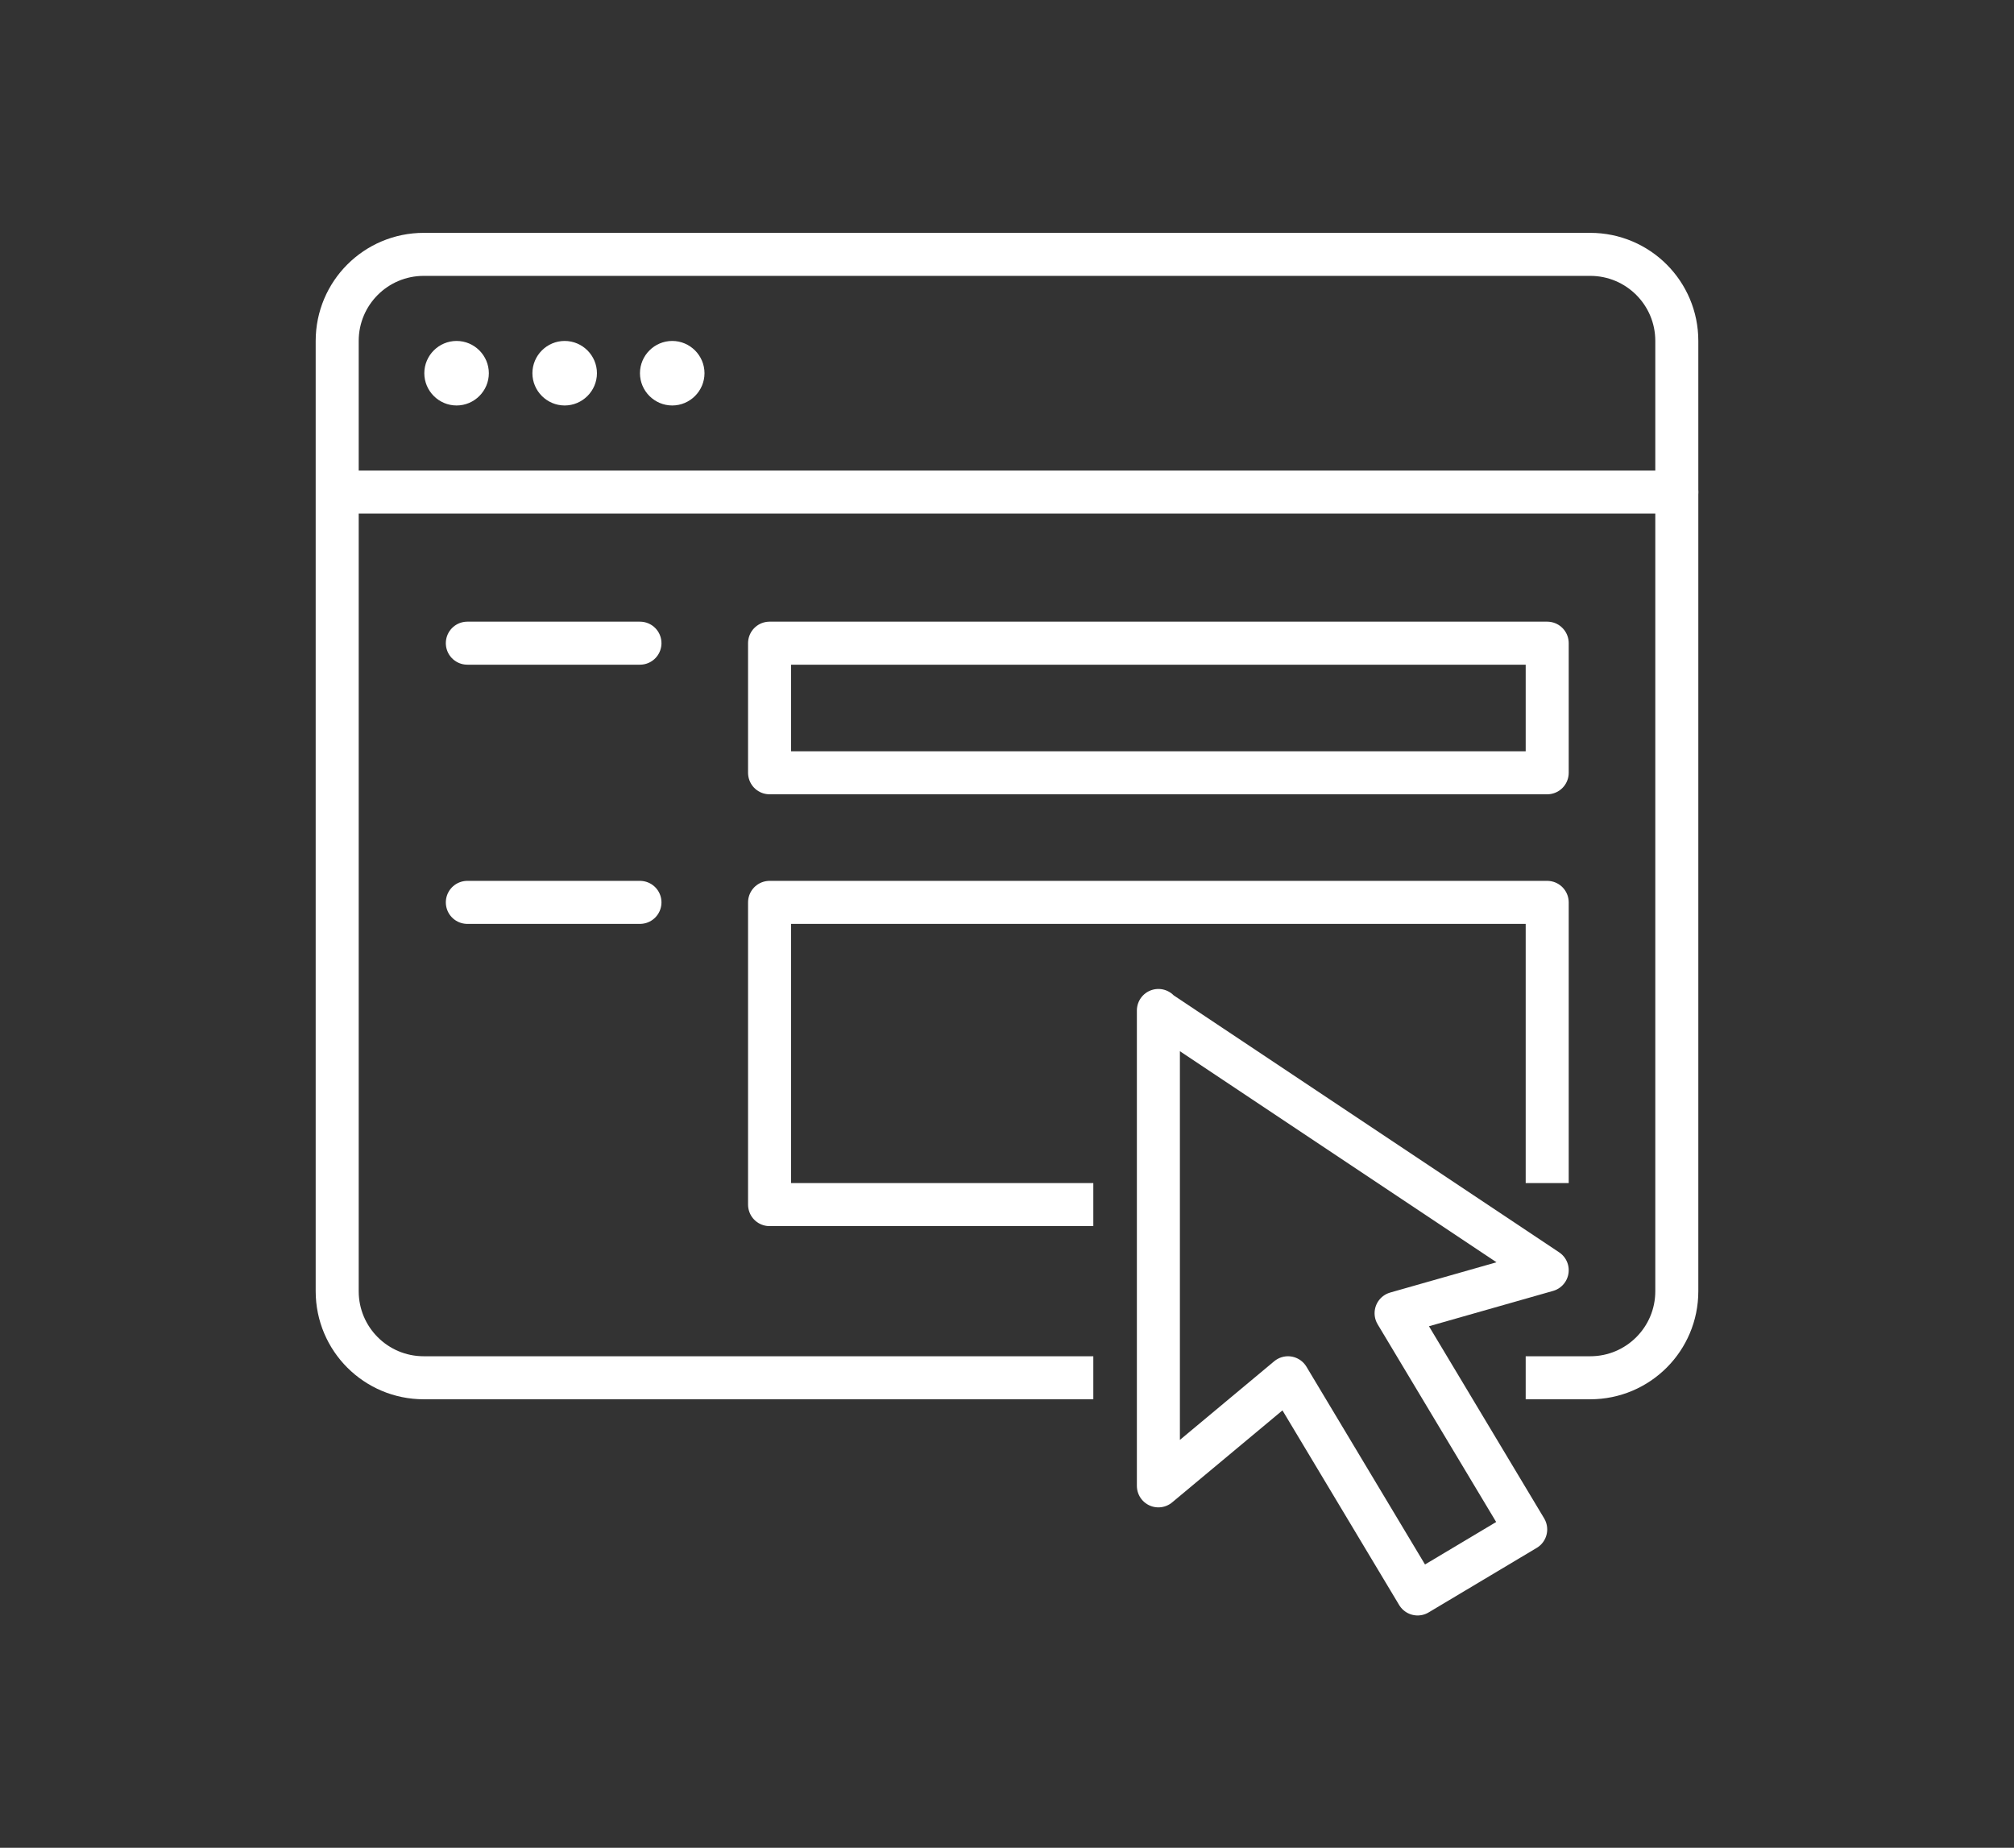 <?xml version="1.0" encoding="UTF-8"?>
<svg id="_ëÎÓÈ_1" data-name="ëÎÓÈ_1" xmlns="http://www.w3.org/2000/svg" version="1.1" viewBox="0 0 374.5 343.6">
  <rect x="0" y="0" width="374.5" height="343.6" fill="#333333" stroke="none"/>
  <!-- Generator: Adobe Illustrator 29.3.1, SVG Export Plug-In . SVG Version: 2.1.0 Build 151)  -->
  <defs>
    <style>
      .st0 {
        fill: #fff;
      }

      .st1 {
        stroke-linecap: round;
      }

      .st1, .st2 {
        fill: none;
        stroke: #fff;
        stroke-linejoin: round;
        stroke-width: 8px;
      }

      .st2 {
        stroke-linecap: square;
      }
    </style>
  </defs>
  <g id="Group_125">
    <g id="Group_13102">
      <g id="Group_13101">
        <path id="Path_155" class="st2" d="M199.3,256.2h-120.5c-8.9,0-16.1-7.2-16.1-16.1h0V63.4c0-8.9,7.2-16.1,16.1-16.1h216.9c8.9,0,16.1,7.2,16.1,16.1h0v176.7c0,8.9-7.2,16.1-16.1,16.1h-8"/>
        <line id="Line_1" class="st1" x1="62.8" y1="91.5" x2="311.8" y2="91.5"/>
        <path id="Path_156" class="st0" d="M90.9,69.4c0,3.3-2.7,6-6,6-3.3,0-6-2.7-6-6s2.7-6,6-6h0c3.3,0,6,2.7,6,6,0,0,0,0,0,0"/>
        <path id="Path_157" class="st0" d="M111,69.4c0,3.3-2.7,6-6,6-3.3,0-6-2.7-6-6,0-3.3,2.7-6,6-6,0,0,0,0,0,0,3.3,0,6,2.7,6,6h0"/>
        <path id="Path_158" class="st0" d="M131,69.4c0,3.3-2.7,6-6,6-3.3,0-6-2.7-6-6,0-3.3,2.7-6,6-6,3.3,0,6,2.7,6,6,0,0,0,0,0,0"/>
        <rect id="Rectangle_248" class="st1" x="143.1" y="119.6" width="144.6" height="24.1"/>
        <path id="Path_159" class="st2" d="M199.3,224h-56.2v-56.2h144.6v48.2"/>
        <line id="Line_2" class="st1" x1="86.9" y1="167.8" x2="119" y2="167.8"/>
        <line id="Line_3" class="st1" x1="86.9" y1="119.6" x2="119" y2="119.6"/>
        <path id="Path_160" class="st1" d="M215.4,187.9v88.4l24.1-20.1,24.1,40.2,20.1-12-24.1-40.2,28.1-8-72.3-48.2Z"/>
      </g>
    </g>
  </g>
</svg>
